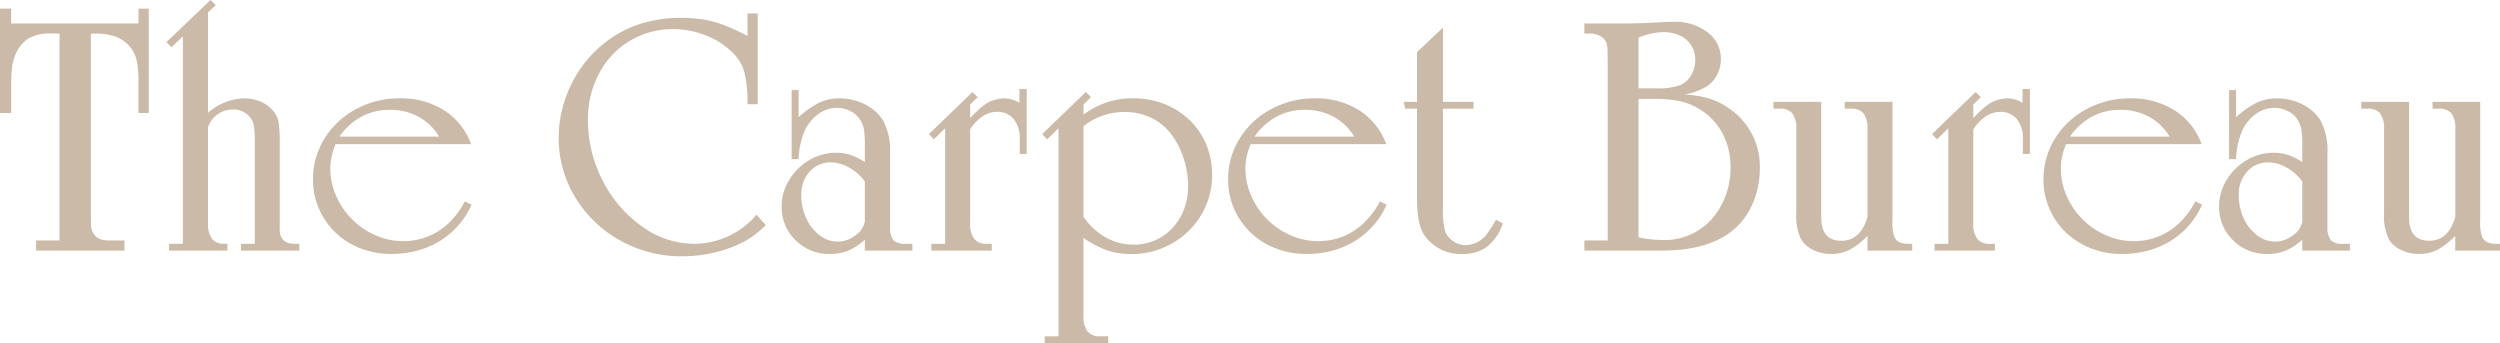 <?xml version="1.0" encoding="UTF-8"?>
<svg xmlns="http://www.w3.org/2000/svg" width="352.102" height="48.328" viewBox="0 0 352.102 48.328">
  <path id="Path_1" data-name="Path 1" d="M22.078-34.078v14.7H20.625V-23.93a13.358,13.358,0,0,0-.223-2.719,4.723,4.723,0,0,0-.738-1.758q-1.523-2.156-4.945-2.156h-.8V-6.4q0,1.945.023,2.625a3.118,3.118,0,0,0,.152,1,2.394,2.394,0,0,0,.41.645,1.849,1.849,0,0,0,.809.539,4.058,4.058,0,0,0,1.277.164h2.063V0H6.211V-1.43h3.3V-30.562q-.352,0-.656-.012t-.586-.012a5.907,5.907,0,0,0-3.223.762,4.9,4.9,0,0,0-1.84,2.473,6.669,6.669,0,0,0-.4,1.664A27.733,27.733,0,0,0,2.7-22.664v3.281H1.125v-14.7H2.7v2.086h17.93v-2.086Zm8.344,14.672a8.034,8.034,0,0,1,5.086-2.039,5.723,5.723,0,0,1,2.508.551,4.472,4.472,0,0,1,1.8,1.512,3.233,3.233,0,0,1,.574,1.43,21.586,21.586,0,0,1,.129,2.883V-2.977a2.05,2.05,0,0,0,.551,1.535,2.243,2.243,0,0,0,1.559.48h.656V0H35.063V-.961h1.945V-15.07A18.3,18.3,0,0,0,36.9-17.52a2.68,2.68,0,0,0-.48-1.16,2.993,2.993,0,0,0-2.555-1.2,3.685,3.685,0,0,0-3.445,2.508v13.5a3.576,3.576,0,0,0,.551,2.191,2.152,2.152,0,0,0,1.816.715h.375V0H24.938V-.961h1.945V-30.187l-1.617,1.547-.7-.727,6.211-5.93.727.727-1.078,1.031ZM48.4-15a8.567,8.567,0,0,0-.75,3.469,9.509,9.509,0,0,0,.809,3.8,10.608,10.608,0,0,0,2.262,3.328,10.608,10.608,0,0,0,3.328,2.262,9.509,9.509,0,0,0,3.8.809,9.41,9.41,0,0,0,3.516-.645,9.278,9.278,0,0,0,2.93-1.875,11.709,11.709,0,0,0,2.3-3.082l.938.469A11.236,11.236,0,0,1,64.9-2.754a11.49,11.49,0,0,1-3.891,2.4,13.528,13.528,0,0,1-4.758.82A11.581,11.581,0,0,1,50.66-.891a10.258,10.258,0,0,1-3.984-3.785,10.121,10.121,0,0,1-1.465-5.332A10.764,10.764,0,0,1,46.84-15.8a11.562,11.562,0,0,1,4.441-4.137,12.765,12.765,0,0,1,6.141-1.512,11.336,11.336,0,0,1,6.246,1.688A9.5,9.5,0,0,1,67.477-15Zm.539-1.055H62.977a7.735,7.735,0,0,0-2.906-2.8,8.322,8.322,0,0,0-4.055-.973,8.311,8.311,0,0,0-4.008.973A8.8,8.8,0,0,0,48.938-16.055Zm58.9-17.344v12.773h-1.43a18.072,18.072,0,0,0-.457-4.57,6.241,6.241,0,0,0-1.629-2.672,10.57,10.57,0,0,0-2.367-1.781,12.435,12.435,0,0,0-2.871-1.137,12.16,12.16,0,0,0-3.105-.41,11.727,11.727,0,0,0-6.152,1.652A11.619,11.619,0,0,0,85.5-24.949a13.737,13.737,0,0,0-1.57,6.574,18.332,18.332,0,0,0,2.086,8.52A17.544,17.544,0,0,0,91.57-3.387,12.523,12.523,0,0,0,98.859-.961a11.536,11.536,0,0,0,8.813-4.1l1.313,1.477a21.08,21.08,0,0,1-1.77,1.512A11.892,11.892,0,0,1,105.4-1.008,17.482,17.482,0,0,1,101.484.328,19.925,19.925,0,0,1,97.2.8a17.63,17.63,0,0,1-8.742-2.238,16.815,16.815,0,0,1-6.328-6.094,16,16,0,0,1-2.32-8.4,16.745,16.745,0,0,1,1.172-6.094,17.057,17.057,0,0,1,3.3-5.367,16.767,16.767,0,0,1,3.609-2.988,15.979,15.979,0,0,1,4.254-1.793,18.7,18.7,0,0,1,4.793-.609,20.632,20.632,0,0,1,3.246.234,14.873,14.873,0,0,1,2.988.82,29.023,29.023,0,0,1,3.234,1.5V-33.4ZM113.6-22.617v3.82a12.966,12.966,0,0,1,2.906-2.039,6.662,6.662,0,0,1,2.883-.609,7.91,7.91,0,0,1,2.4.375A7.378,7.378,0,0,1,123.926-20a5.974,5.974,0,0,1,1.535,1.605,8.854,8.854,0,0,1,1.008,4.688V-3.3a2.92,2.92,0,0,0,.5,1.863,2.532,2.532,0,0,0,1.816.48h.844V0h-6.7V-1.547A8.257,8.257,0,0,1,120.6,0a6.744,6.744,0,0,1-2.59.469,6.616,6.616,0,0,1-4.84-1.934,6.469,6.469,0,0,1-1.957-4.793,7.03,7.03,0,0,1,1.066-3.7,7.951,7.951,0,0,1,2.836-2.789,7.27,7.27,0,0,1,3.715-1.031,6.715,6.715,0,0,1,2.074.293,8.93,8.93,0,0,1,2.027,1.02v-2.18a17.466,17.466,0,0,0-.105-2.285,3.708,3.708,0,0,0-.457-1.324,3.162,3.162,0,0,0-1.336-1.324,4.045,4.045,0,0,0-2.016-.527,4.415,4.415,0,0,0-2.566.82,6,6,0,0,0-1.91,2.227,10.837,10.837,0,0,0-.937,4.172h-.984v-9.727ZM122.93-9.75a7.031,7.031,0,0,0-2.191-1.934,5.173,5.173,0,0,0-2.566-.738,3.883,3.883,0,0,0-3.023,1.3A4.767,4.767,0,0,0,113.977-7.8a7.632,7.632,0,0,0,.691,3.234,6.187,6.187,0,0,0,1.887,2.4,4.133,4.133,0,0,0,2.531.9,4.171,4.171,0,0,0,2.508-.879A2.956,2.956,0,0,0,122.93-4.1Zm22.8-13.008v9.141h-.984v-2.109a4.265,4.265,0,0,0-.844-2.8,2.929,2.929,0,0,0-2.391-1.02,3.648,3.648,0,0,0-2.027.656,5.8,5.8,0,0,0-1.723,1.828v13.2a3.576,3.576,0,0,0,.551,2.191,2.122,2.122,0,0,0,1.793.715h.7V0H132.3V-.961h1.945V-17.227l-1.594,1.547-.7-.727,6.141-5.93.727.727-1.055,1.031v1.9q1.1-1.125,1.594-1.523a5.011,5.011,0,0,1,3.211-1.242,4.107,4.107,0,0,1,2.133.633v-1.945Zm7.992,20.977V9.164a3.568,3.568,0,0,0,.551,2.2,2.14,2.14,0,0,0,1.793.7h1.148v.961h-8.953V12.07h1.945v-29.3l-1.594,1.547-.7-.727,6.141-5.93.727.727-1.055,1.031v1.43a11.353,11.353,0,0,1,6.938-2.3,12.038,12.038,0,0,1,4.441.8,10.764,10.764,0,0,1,3.563,2.273,10.115,10.115,0,0,1,2.355,3.457,11.005,11.005,0,0,1,.82,4.254,10.879,10.879,0,0,1-.867,4.324,11.052,11.052,0,0,1-2.426,3.563,11.308,11.308,0,0,1-3.656,2.4,11.274,11.274,0,0,1-4.348.867,12.084,12.084,0,0,1-2.32-.211,9.8,9.8,0,0,1-2.238-.75A14.756,14.756,0,0,1,153.727-1.781Zm0-15.75V-4.758a9.54,9.54,0,0,0,3.164,2.918,8.014,8.014,0,0,0,3.938,1,7.432,7.432,0,0,0,2.965-.609,7.281,7.281,0,0,0,2.484-1.758,7.931,7.931,0,0,0,1.629-2.66,9.166,9.166,0,0,0,.563-3.223,12.512,12.512,0,0,0-.609-3.8,11.413,11.413,0,0,0-1.641-3.328,7.738,7.738,0,0,0-2.871-2.449,8.549,8.549,0,0,0-3.855-.855A9.26,9.26,0,0,0,153.727-17.531ZM177.281-15a8.567,8.567,0,0,0-.75,3.469,9.509,9.509,0,0,0,.809,3.8A10.608,10.608,0,0,0,179.6-4.406a10.608,10.608,0,0,0,3.328,2.262,9.509,9.509,0,0,0,3.8.809,9.41,9.41,0,0,0,3.516-.645,9.278,9.278,0,0,0,2.93-1.875,11.709,11.709,0,0,0,2.3-3.082l.938.469a11.236,11.236,0,0,1-2.625,3.715,11.49,11.49,0,0,1-3.891,2.4,13.528,13.528,0,0,1-4.758.82,11.581,11.581,0,0,1-5.59-1.359,10.258,10.258,0,0,1-3.984-3.785,10.121,10.121,0,0,1-1.465-5.332,10.764,10.764,0,0,1,1.629-5.789,11.562,11.562,0,0,1,4.441-4.137,12.765,12.765,0,0,1,6.141-1.512,11.336,11.336,0,0,1,6.246,1.688A9.5,9.5,0,0,1,196.359-15Zm.539-1.055h14.039a7.735,7.735,0,0,0-2.906-2.8,8.322,8.322,0,0,0-4.055-.973,8.311,8.311,0,0,0-4.008.973A8.8,8.8,0,0,0,177.82-16.055Zm26.531-15.352v10.453h4.313v.961h-4.312V-5.953a12.908,12.908,0,0,0,.258,3.047,2.866,2.866,0,0,0,1.113,1.535,3.048,3.048,0,0,0,1.816.6,3.835,3.835,0,0,0,3.047-1.641,19.3,19.3,0,0,0,1.242-1.945l.961.539a7.089,7.089,0,0,1-2.215,3.258,5.63,5.63,0,0,1-3.48,1.031,6.211,6.211,0,0,1-5.344-2.625Q200.7-3.68,200.7-7.219V-19.992h-1.664l-.211-.961H200.7v-7.008Zm34.008,9.422a15.315,15.315,0,0,1,3.609.6,10.235,10.235,0,0,1,2.836,1.465,9.851,9.851,0,0,1,4.172,8.461,12.264,12.264,0,0,1-.445,3.246,11.117,11.117,0,0,1-1.277,2.965,9.711,9.711,0,0,1-2,2.32Q241.781,0,235.1,0H224.273V-1.43h3.281V-25.594q0-1.945-.023-2.625a3.438,3.438,0,0,0-.141-1,2.16,2.16,0,0,0-.4-.645,2.782,2.782,0,0,0-2.086-.7h-.633v-1.43h5.461q2.133,0,3.8-.094,2.719-.141,3.234-.141a7.609,7.609,0,0,1,4.852,1.477,4.62,4.62,0,0,1,1.875,3.8,4.687,4.687,0,0,1-.539,2.2,4.17,4.17,0,0,1-1.453,1.617A8.9,8.9,0,0,1,238.359-21.984ZM231.891-30v7.148H234.4a9.1,9.1,0,0,0,3.4-.469,3.211,3.211,0,0,0,1.488-1.359,4.036,4.036,0,0,0,.6-2.133,3.807,3.807,0,0,0-.574-2.109,3.749,3.749,0,0,0-1.594-1.371,5.646,5.646,0,0,0-2.426-.48A10,10,0,0,0,231.891-30Zm0,8.625v19.5a16.606,16.606,0,0,0,3.164.375A8.92,8.92,0,0,0,243-5.461a11.031,11.031,0,0,0,1.852-6.281,9.971,9.971,0,0,0-1.148-4.8,8.727,8.727,0,0,0-3.258-3.4,8.692,8.692,0,0,0-2.754-1.113,18.2,18.2,0,0,0-3.738-.316Zm35.766.422V-4.242a6.105,6.105,0,0,0,.281,2.344,1.631,1.631,0,0,0,.727.727,3.406,3.406,0,0,0,1.383.211h.4V0h-6.3V-2.086a10.364,10.364,0,0,1-2.566,1.992,5.763,5.763,0,0,1-2.59.563,5.528,5.528,0,0,1-2.508-.574,3.92,3.92,0,0,1-1.687-1.488,7.554,7.554,0,0,1-.68-3.75V-17.086a3.612,3.612,0,0,0-.539-2.227,2.171,2.171,0,0,0-1.8-.68H250.9v-.961h6.727V-4.687q0,3.3,2.836,3.3,2.7,0,3.68-3.352V-17.086a3.612,3.612,0,0,0-.539-2.227,2.171,2.171,0,0,0-1.8-.68h-.867v-.961Zm19.359-1.8v9.141h-.984v-2.109a4.265,4.265,0,0,0-.844-2.8,2.929,2.929,0,0,0-2.391-1.02,3.648,3.648,0,0,0-2.027.656,5.8,5.8,0,0,0-1.723,1.828v13.2a3.576,3.576,0,0,0,.551,2.191,2.122,2.122,0,0,0,1.793.715h.7V0h-8.508V-.961h1.945V-17.227l-1.594,1.547-.7-.727,6.141-5.93.727.727-1.055,1.031v1.9q1.1-1.125,1.594-1.523a5.011,5.011,0,0,1,3.211-1.242,4.107,4.107,0,0,1,2.133.633v-1.945ZM292.125-15a8.567,8.567,0,0,0-.75,3.469,9.509,9.509,0,0,0,.809,3.8,10.608,10.608,0,0,0,2.262,3.328,10.608,10.608,0,0,0,3.328,2.262,9.509,9.509,0,0,0,3.8.809,9.41,9.41,0,0,0,3.516-.645,9.278,9.278,0,0,0,2.93-1.875,11.709,11.709,0,0,0,2.3-3.082l.938.469a11.236,11.236,0,0,1-2.625,3.715,11.49,11.49,0,0,1-3.891,2.4,13.528,13.528,0,0,1-4.758.82,11.581,11.581,0,0,1-5.59-1.359A10.258,10.258,0,0,1,290.4-4.676a10.121,10.121,0,0,1-1.465-5.332,10.764,10.764,0,0,1,1.629-5.789,11.562,11.562,0,0,1,4.441-4.137,12.765,12.765,0,0,1,6.141-1.512,11.336,11.336,0,0,1,6.246,1.688A9.5,9.5,0,0,1,311.2-15Zm.539-1.055H306.7a7.735,7.735,0,0,0-2.906-2.8,8.322,8.322,0,0,0-4.055-.973,8.311,8.311,0,0,0-4.008.973A8.8,8.8,0,0,0,292.664-16.055Zm23.391-6.562v3.82a12.966,12.966,0,0,1,2.906-2.039,6.662,6.662,0,0,1,2.883-.609,7.91,7.91,0,0,1,2.4.375A7.378,7.378,0,0,1,326.379-20a5.974,5.974,0,0,1,1.535,1.605,8.854,8.854,0,0,1,1.008,4.688V-3.3a2.92,2.92,0,0,0,.5,1.863,2.532,2.532,0,0,0,1.816.48h.844V0h-6.7V-1.547A8.257,8.257,0,0,1,323.051,0a6.744,6.744,0,0,1-2.59.469,6.616,6.616,0,0,1-4.84-1.934,6.469,6.469,0,0,1-1.957-4.793,7.03,7.03,0,0,1,1.066-3.7,7.951,7.951,0,0,1,2.836-2.789,7.27,7.27,0,0,1,3.715-1.031,6.715,6.715,0,0,1,2.074.293,8.93,8.93,0,0,1,2.027,1.02v-2.18a17.466,17.466,0,0,0-.105-2.285,3.708,3.708,0,0,0-.457-1.324,3.162,3.162,0,0,0-1.336-1.324,4.045,4.045,0,0,0-2.016-.527,4.415,4.415,0,0,0-2.566.82,6,6,0,0,0-1.91,2.227,10.837,10.837,0,0,0-.937,4.172h-.984v-9.727ZM325.383-9.75a7.031,7.031,0,0,0-2.191-1.934,5.173,5.173,0,0,0-2.566-.738,3.883,3.883,0,0,0-3.023,1.3A4.767,4.767,0,0,0,316.43-7.8a7.632,7.632,0,0,0,.691,3.234,6.187,6.187,0,0,0,1.887,2.4,4.133,4.133,0,0,0,2.531.9,4.171,4.171,0,0,0,2.508-.879A2.956,2.956,0,0,0,325.383-4.1Zm25.055-11.2V-4.242a6.105,6.105,0,0,0,.281,2.344,1.631,1.631,0,0,0,.727.727,3.406,3.406,0,0,0,1.383.211h.4V0h-6.3V-2.086a10.364,10.364,0,0,1-2.566,1.992,5.763,5.763,0,0,1-2.59.563,5.528,5.528,0,0,1-2.508-.574,3.92,3.92,0,0,1-1.687-1.488,7.554,7.554,0,0,1-.68-3.75V-17.086a3.612,3.612,0,0,0-.539-2.227,2.171,2.171,0,0,0-1.8-.68h-.867v-.961h6.727V-4.687q0,3.3,2.836,3.3,2.7,0,3.68-3.352V-17.086a3.612,3.612,0,0,0-.539-2.227,2.171,2.171,0,0,0-1.8-.68h-.867v-.961Z" transform="translate(-1.125 35.297)" fill="#cabaa7"></path>
</svg>
